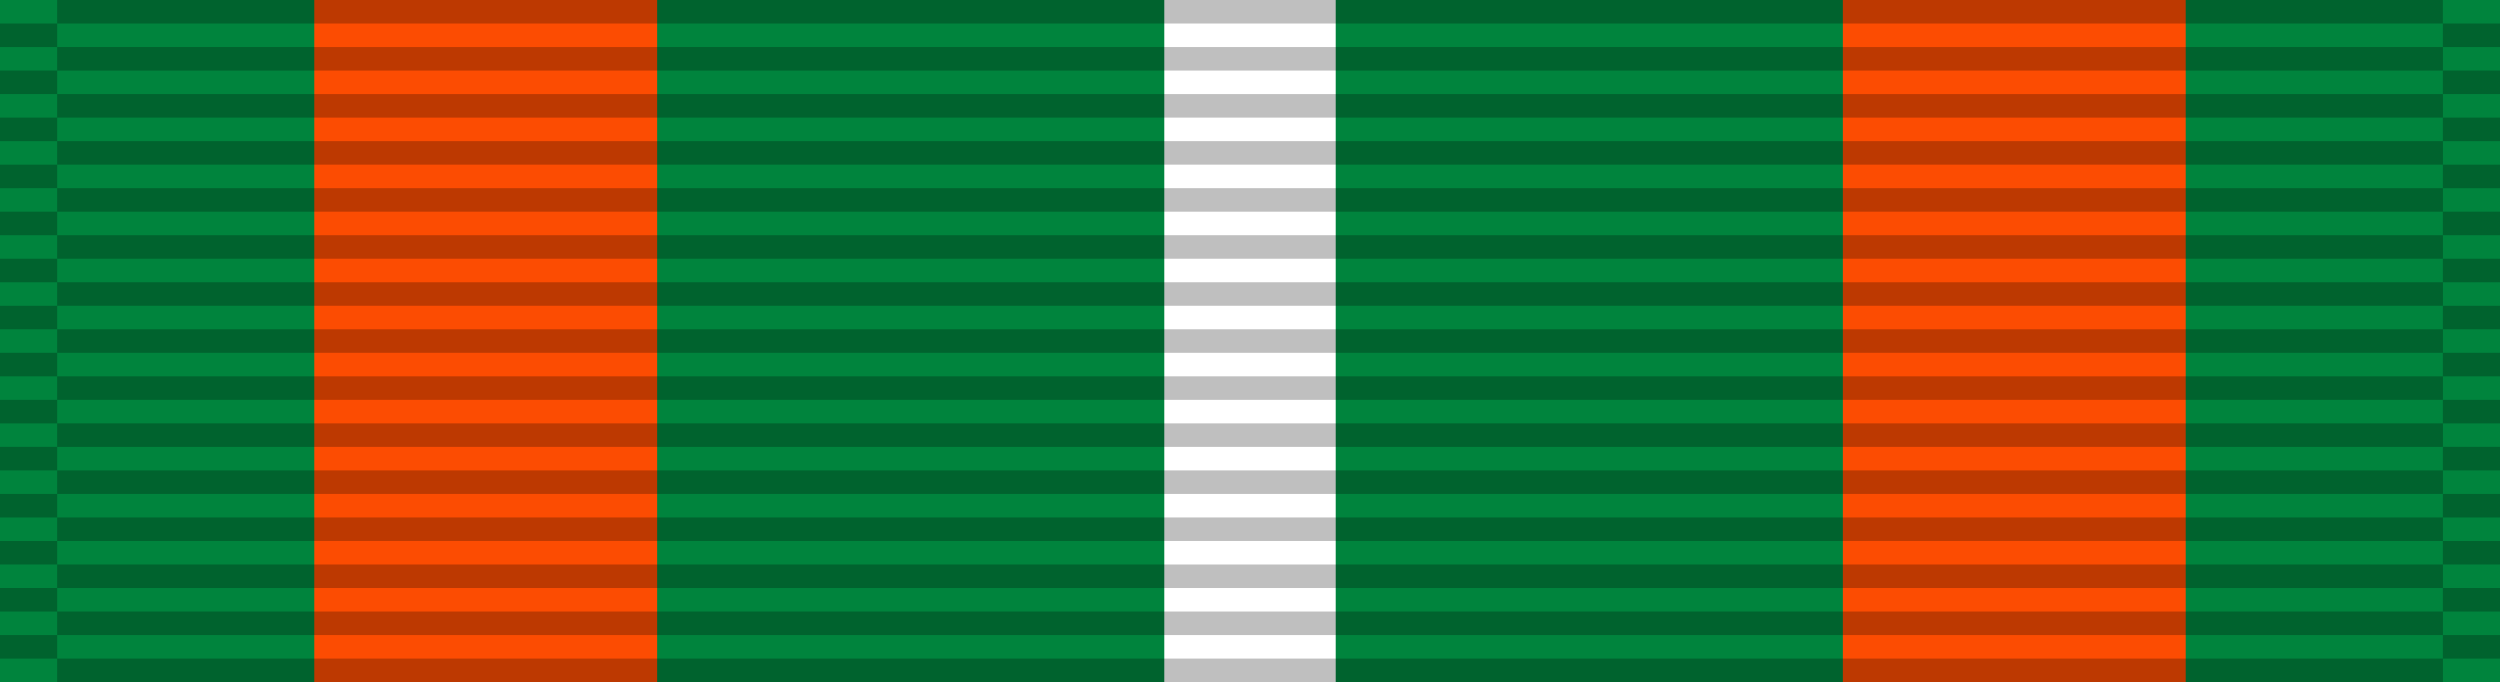 <svg xmlns="http://www.w3.org/2000/svg" version="1.0" width="1024" height="279.379"><defs><linearGradient id="a" x1="9.024" y1="8.651" x2="97.265" y2="96.892" gradientTransform="scale(1.025 .976)" gradientUnits="userSpaceOnUse"><stop style="stop-color:#c0b500;stop-opacity:1" offset="0"/><stop style="stop-color:#fff000;stop-opacity:1" offset=".5"/><stop style="stop-color:#c0b500;stop-opacity:1" offset="1"/></linearGradient><linearGradient id="b" x1="9.024" y1="8.651" x2="97.265" y2="96.892" gradientTransform="scale(1.025 .976)" gradientUnits="userSpaceOnUse"><stop style="stop-color:#c0b500;stop-opacity:1" offset="0"/><stop style="stop-color:#fff000;stop-opacity:1" offset=".5"/><stop style="stop-color:#c0b500;stop-opacity:1" offset="1"/></linearGradient><linearGradient id="c" x1="9.024" y1="8.651" x2="97.265" y2="96.892" gradientTransform="scale(1.025 .976)" gradientUnits="userSpaceOnUse"><stop style="stop-color:#c0b500;stop-opacity:1" offset="0"/><stop style="stop-color:#fff000;stop-opacity:1" offset=".5"/><stop style="stop-color:#c0b500;stop-opacity:1" offset="1"/></linearGradient><linearGradient id="d" x1="9.024" y1="8.651" x2="97.265" y2="96.892" gradientTransform="scale(1.025 .976)" gradientUnits="userSpaceOnUse"><stop style="stop-color:#c0b500;stop-opacity:1" offset="0"/><stop style="stop-color:#fff000;stop-opacity:1" offset=".5"/><stop style="stop-color:#c0b500;stop-opacity:1" offset="1"/></linearGradient><linearGradient id="e" x1="9.024" y1="8.651" x2="97.265" y2="96.892" gradientTransform="scale(1.025 .976)" gradientUnits="userSpaceOnUse"><stop style="stop-color:#c0b500;stop-opacity:1" offset="0"/><stop style="stop-color:#fff000;stop-opacity:1" offset=".5"/><stop style="stop-color:#c0b500;stop-opacity:1" offset="1"/></linearGradient><linearGradient id="f" x1="9.024" y1="8.651" x2="97.265" y2="96.892" gradientTransform="scale(1.025 .976)" gradientUnits="userSpaceOnUse"><stop style="stop-color:#c0b500;stop-opacity:1" offset="0"/><stop style="stop-color:#fff000;stop-opacity:1" offset=".5"/><stop style="stop-color:#c0b500;stop-opacity:1" offset="1"/></linearGradient><linearGradient id="g" x1="9.024" y1="8.651" x2="97.265" y2="96.892" gradientTransform="scale(1.025 .976)" gradientUnits="userSpaceOnUse"><stop style="stop-color:#c0b500;stop-opacity:1" offset="0"/><stop style="stop-color:#fff000;stop-opacity:1" offset=".5"/><stop style="stop-color:#c0b500;stop-opacity:1" offset="1"/></linearGradient><linearGradient id="h" x1="9.024" y1="8.651" x2="97.265" y2="96.892" gradientTransform="scale(1.025 .976)" gradientUnits="userSpaceOnUse"><stop style="stop-color:#c0b500;stop-opacity:1" offset="0"/><stop style="stop-color:#fff000;stop-opacity:1" offset=".5"/><stop style="stop-color:#c0b500;stop-opacity:1" offset="1"/></linearGradient><linearGradient id="i" x1="9.024" y1="8.651" x2="97.265" y2="96.892" gradientTransform="scale(1.025 .976)" gradientUnits="userSpaceOnUse"><stop style="stop-color:#c0b500;stop-opacity:1" offset="0"/><stop style="stop-color:#fff000;stop-opacity:1" offset=".5"/><stop style="stop-color:#c0b500;stop-opacity:1" offset="1"/></linearGradient><linearGradient id="j" x1="9.024" y1="8.651" x2="97.265" y2="96.892" gradientTransform="scale(1.025 .976)" gradientUnits="userSpaceOnUse"><stop style="stop-color:#c0b500;stop-opacity:1" offset="0"/><stop style="stop-color:#fff000;stop-opacity:1" offset=".5"/><stop style="stop-color:#c0b500;stop-opacity:1" offset="1"/></linearGradient><linearGradient id="k" x1="9.024" y1="8.651" x2="97.265" y2="96.892" gradientTransform="scale(1.025 .976)" gradientUnits="userSpaceOnUse"><stop style="stop-color:#c0b500;stop-opacity:1" offset="0"/><stop style="stop-color:#fff000;stop-opacity:1" offset=".5"/><stop style="stop-color:#c0b500;stop-opacity:1" offset="1"/></linearGradient><linearGradient id="l" x1="9.024" y1="8.651" x2="97.265" y2="96.892" gradientTransform="scale(1.025 .976)" gradientUnits="userSpaceOnUse"><stop style="stop-color:#c0b500;stop-opacity:1" offset="0"/><stop style="stop-color:#fff000;stop-opacity:1" offset=".5"/><stop style="stop-color:#c0b500;stop-opacity:1" offset="1"/></linearGradient><linearGradient id="m" x1="9.024" y1="8.651" x2="97.265" y2="96.892" gradientTransform="scale(1.025 .976)" gradientUnits="userSpaceOnUse"><stop style="stop-color:#c0b500;stop-opacity:1" offset="0"/><stop style="stop-color:#fff000;stop-opacity:1" offset=".5"/><stop style="stop-color:#c0b500;stop-opacity:1" offset="1"/></linearGradient><linearGradient id="n" x1="9.024" y1="8.651" x2="97.265" y2="96.892" gradientTransform="scale(1.025 .976)" gradientUnits="userSpaceOnUse"><stop style="stop-color:#c0b500;stop-opacity:1" offset="0"/><stop style="stop-color:#fff000;stop-opacity:1" offset=".5"/><stop style="stop-color:#c0b500;stop-opacity:1" offset="1"/></linearGradient><linearGradient id="o" x1="9.024" y1="8.651" x2="97.265" y2="96.892" gradientTransform="scale(1.025 .976)" gradientUnits="userSpaceOnUse"><stop style="stop-color:#c0b500;stop-opacity:1" offset="0"/><stop style="stop-color:#fff000;stop-opacity:1" offset=".5"/><stop style="stop-color:#c0b500;stop-opacity:1" offset="1"/></linearGradient><linearGradient id="p" x1="9.024" y1="8.651" x2="97.265" y2="96.892" gradientTransform="scale(1.025 .976)" gradientUnits="userSpaceOnUse"><stop style="stop-color:#c0b500;stop-opacity:1" offset="0"/><stop style="stop-color:#fff000;stop-opacity:1" offset=".5"/><stop style="stop-color:#c0b500;stop-opacity:1" offset="1"/></linearGradient><linearGradient id="q" x1="9.024" y1="8.651" x2="97.265" y2="96.892" gradientTransform="scale(1.025 .976)" gradientUnits="userSpaceOnUse"><stop style="stop-color:#c0b500;stop-opacity:1" offset="0"/><stop style="stop-color:#fff000;stop-opacity:1" offset=".5"/><stop style="stop-color:#c0b500;stop-opacity:1" offset="1"/></linearGradient><linearGradient id="r" x1="9.024" y1="8.651" x2="97.265" y2="96.892" gradientTransform="scale(1.025 .976)" gradientUnits="userSpaceOnUse"><stop style="stop-color:#c0b500;stop-opacity:1" offset="0"/><stop style="stop-color:#fff000;stop-opacity:1" offset=".5"/><stop style="stop-color:#c0b500;stop-opacity:1" offset="1"/></linearGradient><linearGradient id="s" x1="9.024" y1="8.651" x2="97.265" y2="96.892" gradientTransform="scale(1.025 .976)" gradientUnits="userSpaceOnUse"><stop style="stop-color:#c0b500;stop-opacity:1" offset="0"/><stop style="stop-color:#fff000;stop-opacity:1" offset=".5"/><stop style="stop-color:#c0b500;stop-opacity:1" offset="1"/></linearGradient><linearGradient id="t" x1="9.024" y1="8.651" x2="97.265" y2="96.892" gradientTransform="scale(1.025 .976)" gradientUnits="userSpaceOnUse"><stop style="stop-color:#c0b500;stop-opacity:1" offset="0"/><stop style="stop-color:#fff000;stop-opacity:1" offset=".5"/><stop style="stop-color:#c0b500;stop-opacity:1" offset="1"/></linearGradient><linearGradient id="u" x1="9.024" y1="8.651" x2="97.265" y2="96.892" gradientTransform="scale(1.025 .976)" gradientUnits="userSpaceOnUse"><stop style="stop-color:#c0b500;stop-opacity:1" offset="0"/><stop style="stop-color:#fff000;stop-opacity:1" offset=".5"/><stop style="stop-color:#c0b500;stop-opacity:1" offset="1"/></linearGradient></defs><path d="M0 0h1023.999V279.38H0z" style="fill:#00843d;fill-opacity:1"/><path style="fill:#fc4c02;fill-opacity:1" d="M128.731 0h140.435V279.38H128.73zM754.834 0h140.434V279.38H754.834z"/><path style="fill:#fff;fill-opacity:1" d="M476.891 0h70.218V279.38H476.89z"/><path style="opacity:.25;fill:#000;fill-opacity:1;fill-rule:evenodd;stroke:none" d="M0 29h106v1H0v-1zM0 27h106v1H0v-1zM0 25h106v1H0v-1zM0 23h106v1H0v-1zM0 21h106v1H0v-1zM0 19h106v1H0v-1zM0 17h106v1H0v-1zM0 15h106v1H0v-1zM0 13h106v1H0v-1zM0 11h106v1H0v-1zM0 9h106v1H0V9zM0 7h106v1H0V7zM0 5h106v1H0V5zM0 3h106v1H0V3z" transform="matrix(.221 0 0 9.634 0 -19.267)"/><path style="opacity:.25;fill:#000;fill-opacity:1;fill-rule:evenodd;stroke:none" d="M0 29h106v1H0v-1zM0 27h106v1H0v-1zM0 25h106v1H0v-1zM0 23h106v1H0v-1zM0 21h106v1H0v-1zM0 19h106v1H0v-1zM0 17h106v1H0v-1zM0 15h106v1H0v-1zM0 13h106v1H0v-1zM0 11h106v1H0v-1zM0 9h106v1H0V9zM0 7h106v1H0V7zM0 5h106v1H0V5zM0 3h106v1H0V3z" transform="matrix(9.219 0 0 9.634 23.406 -9.633)"/><path style="opacity:.25;fill:#000;fill-opacity:1;fill-rule:evenodd;stroke:none" d="M0 29h106v1H0v-1zM0 27h106v1H0v-1zM0 25h106v1H0v-1zM0 23h106v1H0v-1zM0 21h106v1H0v-1zM0 19h106v1H0v-1zM0 17h106v1H0v-1zM0 15h106v1H0v-1zM0 13h106v1H0v-1zM0 11h106v1H0v-1zM0 9h106v1H0V9zM0 7h106v1H0V7zM0 5h106v1H0V5zM0 3h106v1H0V3z" transform="matrix(.221 0 0 9.634 1000.595 -19.267)"/><path style="opacity:.25;fill:#000;fill-opacity:1;fill-rule:evenodd;stroke:none" d="M23.406 0h977.189v9.634H23.406V0z"/></svg>